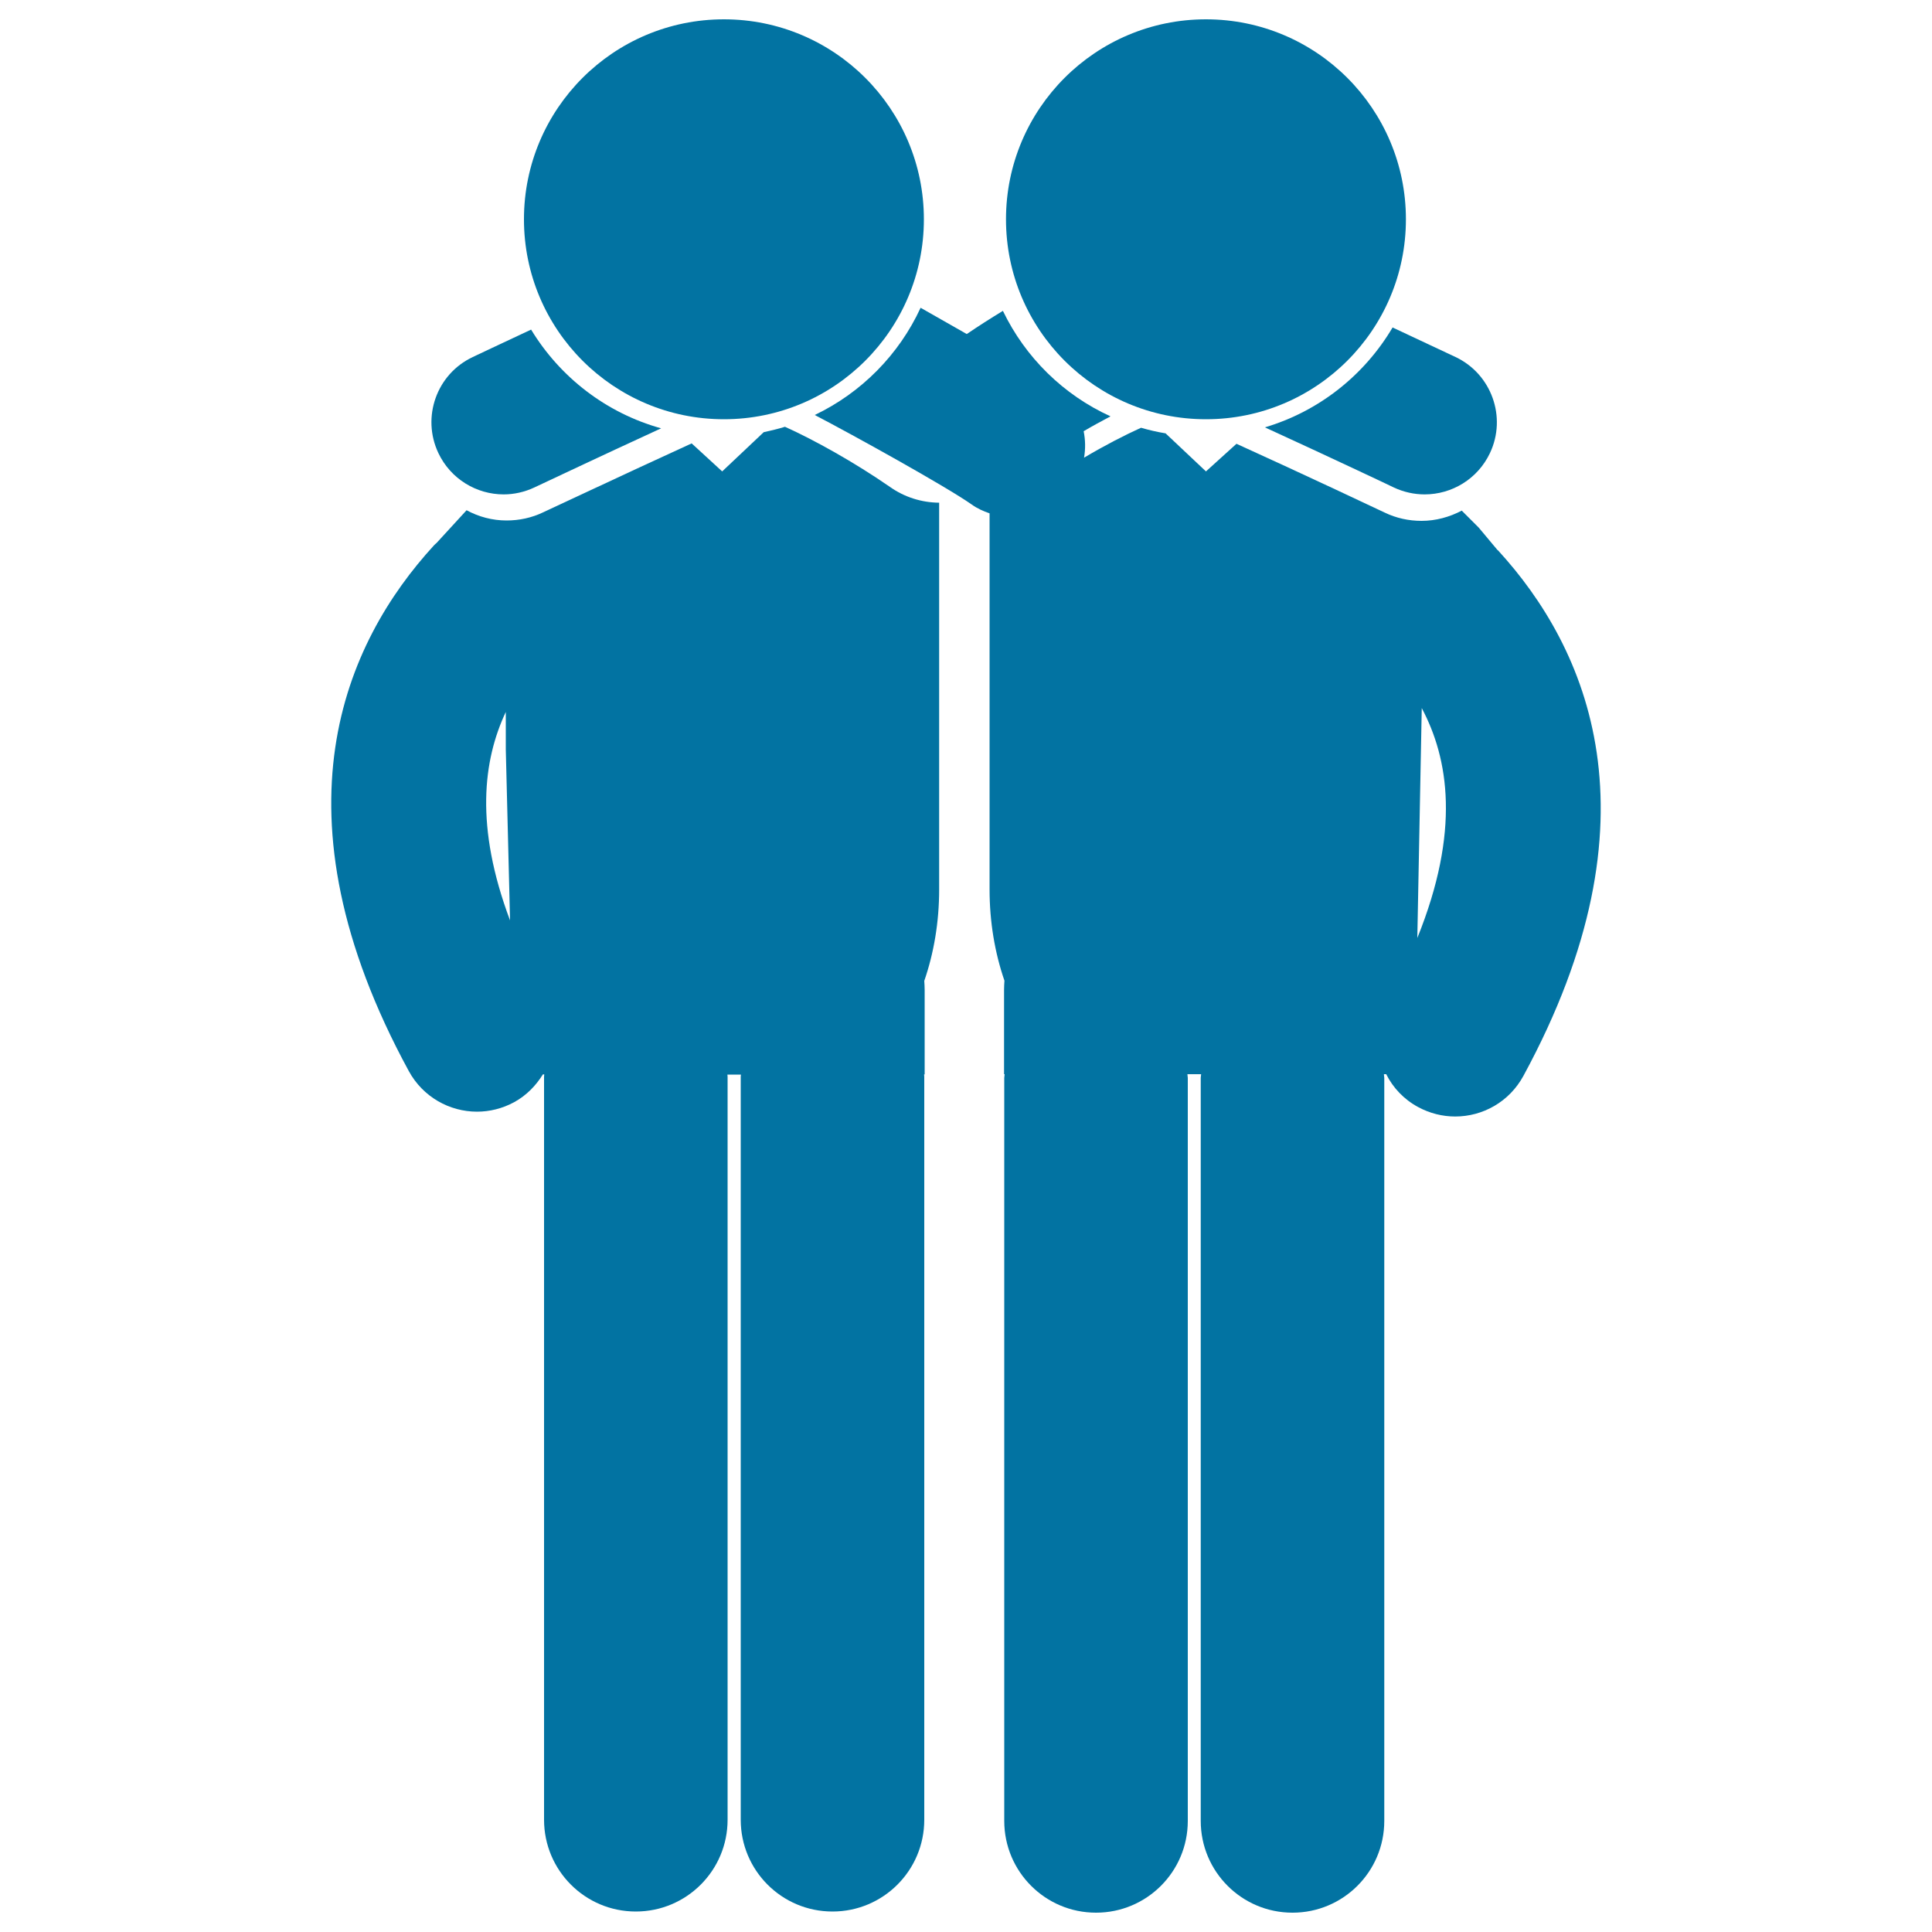 <svg xmlns="http://www.w3.org/2000/svg" viewBox="0 0 1000 1000" style="fill:#0273a2">
<title>Males Friends Hug Side By Side SVG icon</title>
<g><g><path d="M654.7,221.2c32.1,14.7,66.2,30.8,66.7,31.1c5.1,2.4,10.6,3.6,16,3.6c14,0,27.4-7.9,33.8-21.4c8.8-18.6,0.8-40.9-17.8-49.7c-1.4-0.7-14.9-7-32.6-15.3C706.2,194.2,682.7,212.9,654.7,221.2z"/><path d="M260.7,255.9c5.3,0,10.8-1.2,15.9-3.6c0.5-0.2,33.8-16,65.6-30.6c-28.4-7.9-52.3-26.4-67.3-51.1c-16.5,7.7-28.9,13.6-30.2,14.2c-18.7,8.8-26.6,31.1-17.8,49.7C233.3,248,246.7,255.9,260.7,255.9z"/><circle cx="624.2" cy="113.5" r="103.5"/><circle cx="374.7" cy="113.5" r="103.5"/><path d="M775.4,284.9c-0.1-0.1-0.2-0.2-0.3-0.2l-9.7-11.6l-8.8-8.8c-6.3,3.3-13.4,5.3-20.8,5.3c-6.6,0-13.1-1.4-19.1-4.3c-0.6-0.3-42.1-19.9-76.7-35.6L624.2,244l-20.9-19.7c-4.3-0.7-8.6-1.7-12.7-2.9c-8.6,3.9-18.9,9.2-29.5,15.5c0.8-4.6,0.7-9.2-0.2-13.7c4.7-2.8,9.4-5.3,13.9-7.7c-24.4-11.1-44.1-30.5-55.7-54.6c-6.4,3.9-12.7,7.9-18.7,12c-8.8-5-17.2-9.8-23.9-13.6c-11.2,24.3-30.7,44-54.8,55.5c19.8,10.3,67.8,36.9,81.2,46.3c2.9,2.1,6.1,3.5,9.3,4.6v194.7c0,16.7,2.7,32.7,7.7,47.2c-0.1,1.5-0.2,3.1-0.2,4.7v43.7h0.3c0,0.6-0.2,1.2-0.2,1.9l0,384.6c0,26.2,21.2,47.5,47.5,47.5c26.2,0,47.5-21.2,47.5-47.5l0-384.6c0-0.6-0.2-1.2-0.2-1.9h7.1c0,0.6-0.2,1.2-0.2,1.9l0,384.6c0,26.2,21.2,47.5,47.5,47.5c26.2,0,47.5-21.2,47.5-47.5l0-384.6c0-0.6-0.2-1.2-0.2-1.9h1.2c3.5,7,9.1,13,16.5,17c6.1,3.3,12.7,4.9,19.2,4.9c14.3,0,28-7.6,35.3-21C861.1,423.2,821.5,335.2,775.4,284.9z M733.6,485.5l2.3-119C749.8,392.7,756,430.1,733.6,485.5z"/><path d="M406.3,220.9c-3.6,1.1-7.3,2-11,2.8L373.8,244L358,229.5c-34.6,15.8-76.1,35.4-76.7,35.6c-6,2.9-12.5,4.3-19.1,4.3c-7.4,0-14.4-1.9-20.7-5.3L226,281c-0.5,0.5-1,0.8-1.4,1.3c-46.1,50.3-85.8,138.3-13,272.1c7.3,13.4,21.1,21,35.3,21c6.5,0,13.1-1.6,19.2-4.9c6.4-3.5,11.3-8.6,14.9-14.4h0.7c0,0.4-0.1,0.8-0.1,1.2l0,384.6c0,26.2,21.2,47.5,47.5,47.5c26.2,0,47.5-21.2,47.5-47.5l0-384.6c0-0.4-0.1-0.8-0.1-1.1h7c0,0.4-0.1,0.8-0.1,1.1l0,384.6c0,26.2,21.2,47.5,47.5,47.5c26.2,0,47.5-21.2,47.5-47.5l0-384.6c0-0.4-0.1-0.8-0.1-1.2h0.3v-43.7c0-1.6-0.1-3.1-0.2-4.7c5-14.5,7.7-30.5,7.7-47.2V260.2c-9.2-0.1-18-2.9-25.5-8.2C442.1,239.2,421.4,227.7,406.3,220.9z M261.8,368.5V388l2.2,88.4C245.7,427.7,250.1,393.4,261.8,368.5z"/></g></g>
</svg>